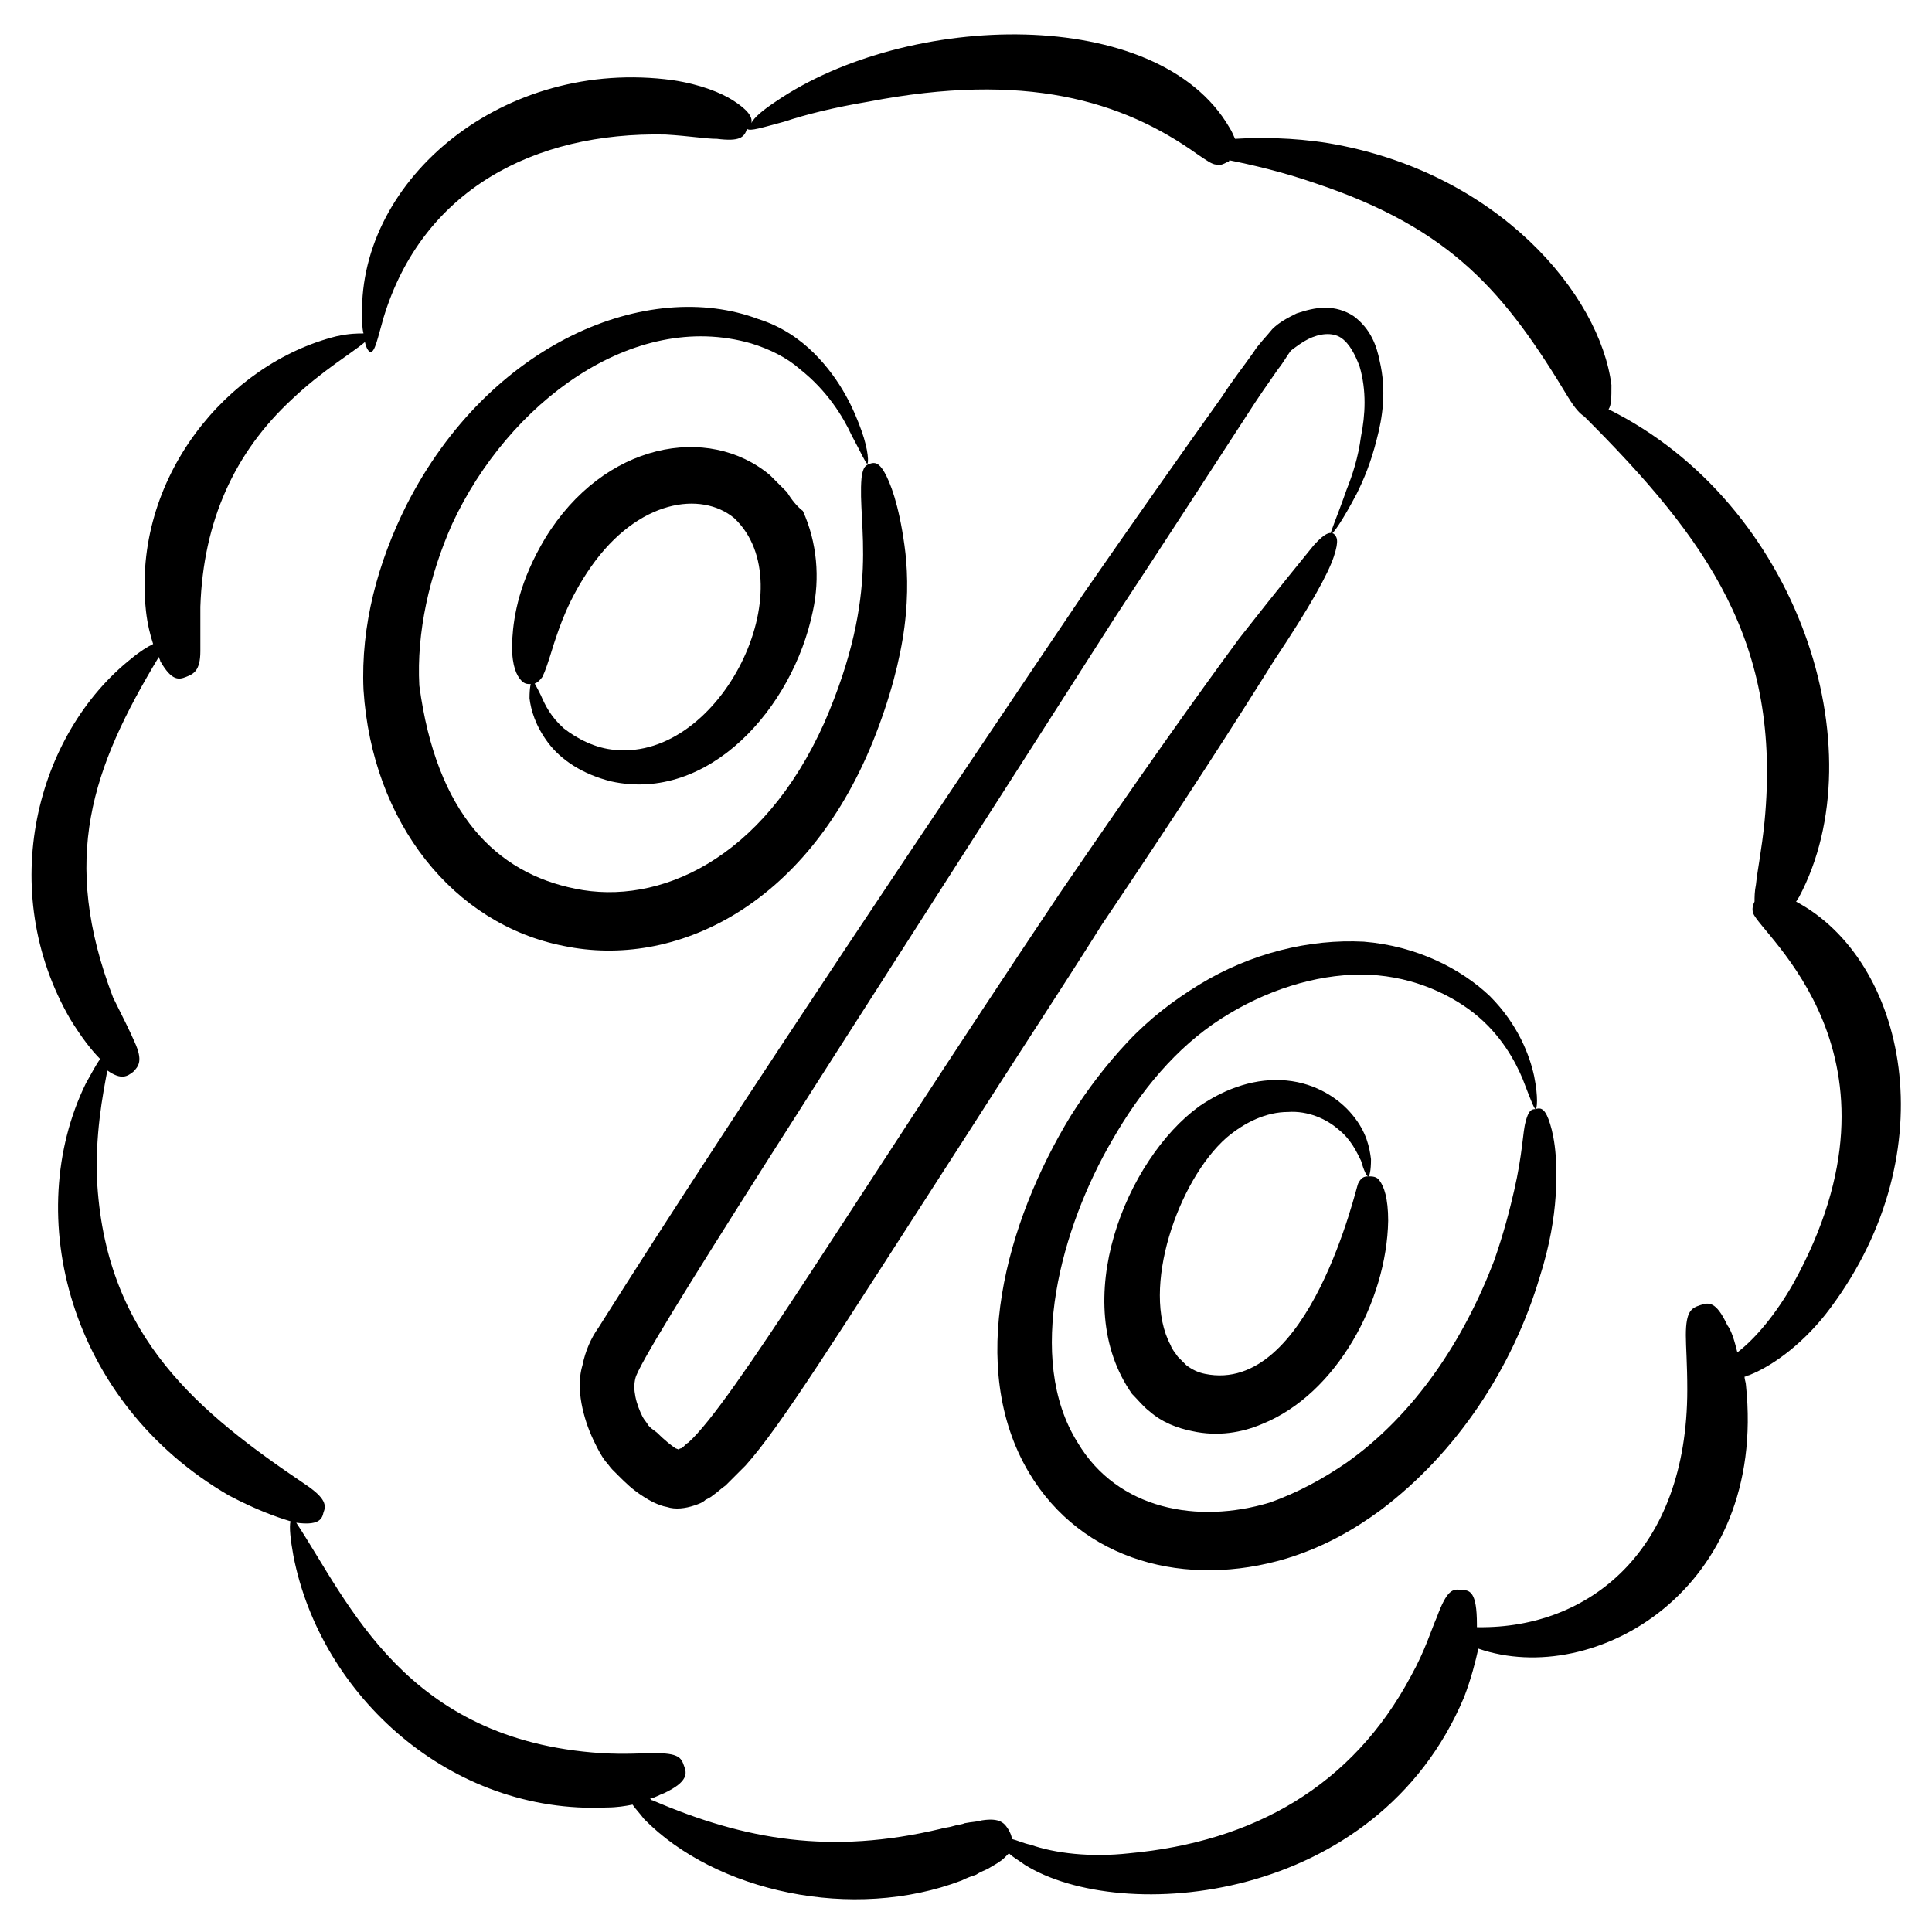 <svg id="Layer_1" enable-background="new 0 0 135 135" height="512" viewBox="0 0 135 135" width="512" xmlns="http://www.w3.org/2000/svg"><g><path d="m41.8 92.8c-.5.7-.9 1.6-1.1 2.6-.3 1-.2 2.1 0 3s.5 1.7.9 2.5c.2.4.4.8.7 1.2.2.2.3.4.5.6l.4.4c.5.5 1 1 1.8 1.5.3.2 1 .6 1.6.7.6.2 1.3.1 1.9-.1.3-.1.6-.2.8-.4.2-.1.4-.2.5-.3.3-.2.6-.5.9-.7.5-.5 1-1 1.4-1.4 2.5-2.8 6.1-8.6 15.2-22.7 3.7-5.8 7-10.8 9.7-15.1 5.8-8.6 9.5-14.4 12-18.4 2.6-3.9 3.8-6.1 4.2-7.3s.2-1.4 0-1.6c-.2-.1-.5-.2-1.4.8-.8 1-2.3 2.8-5.2 6.5-2.8 3.8-6.8 9.4-12.6 17.9-14.8 22.1-22.8 35.5-25.9 38.3-.2.1-.3.3-.5.4-.1 0-.2.1-.2.1s.1 0-.2-.1c-.3-.2-.8-.6-1.3-1.1l-.4-.3s-.1-.1-.2-.2c-.1-.2-.3-.4-.4-.6-.2-.4-.4-.9-.5-1.4s-.1-.9 0-1.3c.4-1.7 13.2-21.4 33.6-53.3 3.3-5 6.4-9.8 9.2-14.1.7-1.1 1.4-2.1 2.1-3.1.4-.5.6-.9.9-1.3.4-.3.8-.6 1.2-.8.8-.4 1.7-.5 2.3-.1s1 1.2 1.3 2c.5 1.7.4 3.4.1 4.9-.2 1.5-.6 2.7-1 3.7-.7 2-1.2 3.1-1.1 3.1.1.1.8-.9 1.8-2.8.5-1 1-2.2 1.4-3.8.4-1.5.7-3.4.2-5.5-.2-1-.6-2.2-1.8-3.1-.6-.4-1.3-.6-2-.6s-1.4.2-2 .4c-.6.3-1.2.6-1.7 1.1-.4.5-1 1.1-1.3 1.6-.7 1-1.5 2-2.2 3.1-3 4.2-6.3 8.9-9.7 13.8-8.9 13.2-24.2 35.9-33.9 51.3z"/><path d="m39.4 66.1c7.7 1.6 16.9-2.7 21.6-14.3 1.2-3 1.9-5.7 2.2-8s.2-4.3 0-5.7c-.4-2.9-1-4.4-1.4-5.1s-.7-.7-1-.6-.5.2-.6 1c-.3 3.3 1.4 7.9-2.6 17.1-4.3 9.6-11.6 12.8-17.4 11.6-5.5-1.1-9.7-5.2-10.9-14.2-.2-3.7.7-7.7 2.3-11.3 3.9-8.4 12.6-15 20.9-12.6 1.3.4 2.5 1 3.4 1.8 1.9 1.5 3 3.3 3.6 4.6.7 1.3 1 2 1.1 2s.1-.9-.4-2.3-1.4-3.5-3.3-5.4c-1-1-2.3-1.9-3.9-2.4-7.7-2.9-18.8 1.6-24.6 13-2 4-3.2 8.4-3 12.9.6 9.3 6.3 16.4 14 17.9z"/><path d="m83.8 68.8c-1.8 1.1-3.5 2.4-5 4s-2.8 3.3-4 5.2c-4.5 7.4-7.3 17.5-2.9 24.9 3.7 6.2 11 8.1 18 6 2.6-.8 4.7-2 6.6-3.4 5.3-4 9.2-9.9 11.1-16.3.7-2.2 1-4.1 1.1-5.6.2-3-.2-4.6-.5-5.4s-.6-.8-.9-.7c-.3 0-.5.1-.7.9-.2.7-.2 2.2-.8 4.8-.3 1.3-.7 2.9-1.4 4.9-2.1 5.5-5.5 10.7-10.3 14.1-1.6 1.1-3.4 2.1-5.4 2.8-5 1.5-10.6.5-13.4-4.2-3.7-5.9-1.1-15.1 2.4-21.1 2-3.5 4.5-6.5 7.6-8.5s6.6-3.1 9.8-3.1 6 1.2 7.9 2.7 2.9 3.4 3.4 4.6c.5 1.3.8 2.1.9 2.1s.2-.8-.1-2.3c-.3-1.4-1.1-3.6-3.1-5.6-2-1.9-5.1-3.5-8.8-3.8-3.8-.2-7.9.8-11.5 3z"/><path d="m95.6 82.2c-.3 0-.5.1-.7.5-.1.1-3.4 14.8-10.7 13.3-.5-.1-.9-.3-1.3-.6-.2-.2-.4-.4-.6-.6-.2-.3-.4-.5-.5-.8-2.1-3.9.5-11.5 3.9-14.5 1.3-1.1 2.8-1.8 4.3-1.8 1.4-.1 2.7.5 3.5 1.2.9.7 1.3 1.6 1.6 2.2.2.7.4 1.1.5 1.1s.2-.4.2-1.2c-.1-.8-.3-1.9-1.3-3.1-.9-1.1-2.5-2.2-4.6-2.4s-4.2.5-6.1 1.8c-5.1 3.7-9.2 13.7-4.7 20.1.4.4.8.9 1.2 1.2.9.8 2 1.2 3 1.4 1.8.4 3.5.1 4.9-.5 5.2-2.1 8.7-8.6 8.8-14.2 0-1.6-.3-2.4-.6-2.8-.2-.3-.5-.3-.8-.3z"/><path d="m55 34.4c-.4-.4-.8-.8-1.2-1.2-4.3-3.6-11.6-2.3-15.7 4.4-1.8 3-2.2 5.4-2.3 7s.2 2.4.5 2.8.5.4.8.4.5-.1.8-.5c.2-.4.4-1 .8-2.3.4-1.2 1-3.1 2.6-5.4 3.3-4.7 7.7-5.3 10-3.4 5 4.7-.9 16.9-8.3 16.2-1.4-.1-2.7-.8-3.6-1.5-.9-.8-1.3-1.6-1.6-2.3-.3-.6-.5-1-.6-1s-.2.4-.2 1.2c.1.8.4 1.9 1.3 3.1s2.4 2.2 4.4 2.7c6.8 1.5 12.7-5.1 14.1-11.9.5-2.3.3-4.8-.7-7-.4-.3-.8-.8-1.1-1.3z"/><path d="m4.9 71.2c.8 1.3 1.5 2.2 2.1 2.8-.3.4-.6 1-1 1.7-4.5 9.2-1.2 22.3 10 28.8 1.9 1 3.3 1.5 4.3 1.8-.1.4 0 1.3.2 2.4 1.9 9.8 11 18.1 21.9 17.6.7 0 1.3-.1 1.8-.2.2.3.5.6.8 1 5 5.1 14.6 7.2 22.2 4.3.4-.2.7-.3 1-.4.3-.2.6-.3.8-.4.5-.3.9-.5 1.2-.8.1-.1.2-.2.3-.3.3.3.7.5 1.1.8 6.7 4.2 24.6 2.8 30.7-11.7.5-1.3.8-2.5 1-3.4 8.1 2.8 20.2-4.1 18.7-18.4 0-.2-.1-.4-.1-.6.1 0 .2-.1.3-.1 1.8-.7 4-2.4 5.7-4.7 8.2-11 5.3-24.3-2.4-28.4.1-.1.1-.2.2-.3 5.5-10.3 0-27.5-13.3-34.1.2-.3.2-.8.2-1.7-.8-6.3-7.9-14.9-19.8-16.9-2.5-.4-4.8-.4-6.5-.3-.1-.2-.2-.5-.4-.8-5-8.6-22.5-8.1-31.7-1.8-.9.6-1.5 1.1-1.7 1.5.1-.4-.2-.9-1.3-1.6-.8-.5-2.2-1.1-4.2-1.4-11.8-1.6-21.9 6.9-21.7 16.4 0 .5 0 .9.1 1.3-.4 0-1 0-1.9.2-7.6 1.9-14.3 9.9-13.3 19.2.1.9.3 1.7.5 2.3-.4.2-.9.5-1.5 1-6.7 5.3-9.5 16.2-4.3 25.2zm6.2-25.3c0 .1.1.2.1.3.8 1.4 1.3 1.3 1.8 1.1s1-.4 1-1.8c0-.7 0-1.6 0-3.1.2-6 2.4-10.8 6.4-14.5 2.1-2 4.3-3.3 5.1-4 .1.5.3.7.4.7.3 0 .5-1 .9-2.4 2.7-8.9 10.5-13 19.7-12.8 1.7.1 2.8.3 3.6.3 1.6.2 1.9-.1 2.1-.7.2.2 1.1-.1 2.6-.5 1.5-.5 3.5-1 5.9-1.4 10.9-2.1 17.7-.1 23 3.7.6.4 1 .7 1.3.7.3.1.6-.1.8-.2.1 0 .1-.1.1-.1 1.5.3 3.7.8 6 1.6 9.6 3.2 13.3 7.7 17.7 15 .5.8.8 1.1 1.1 1.3 8.6 8.6 13.8 15.8 12.6 28.3-.2 2-.5 3.4-.6 4.4-.1.5-.1.9-.1 1.2-.1.2-.2.5-.1.8.5 1.5 11.6 10 2.8 25.9-1.2 2.1-2.6 3.8-3.9 4.8-.2-.8-.4-1.5-.7-1.9-.8-1.7-1.3-1.6-1.9-1.4s-1 .4-1 2.1c0 .8.1 2 .1 3.8 0 11.3-6.9 16.7-14.6 16.6h-.1c0-.1 0-.1 0-.2 0-2.3-.5-2.4-1.1-2.4-.6-.1-1 0-1.7 1.9-.4.9-.8 2.3-1.8 4.1-4.1 7.7-11 11.6-19.7 12.4-2.7.3-5.2 0-6.9-.6-.5-.1-.9-.3-1.3-.4 0-.2-.1-.4-.2-.6-.3-.5-.6-.9-1.9-.7-.3.1-.7.1-1.2.2-.2.1-.5.1-.8.2s-.6.1-.9.2c-7.6 1.8-13.6.8-20.1-2-.1 0-.1-.1-.2-.1.4-.1.7-.3 1-.4 1.7-.8 1.6-1.4 1.4-1.9-.2-.6-.4-.9-2.1-.9-.8 0-2 .1-3.7 0-13.7-.9-17.6-10.5-21.3-16.1 1.5.2 1.8-.2 1.9-.7.2-.5.2-1-1.3-2-7.4-5-13.8-10.2-14.5-20.9-.2-3.4.4-6.4.7-8 1 .7 1.4.4 1.8.1.4-.4.7-.8.1-2.1-.3-.7-.8-1.7-1.5-3.1-3.7-9.7-1.5-16 3.2-23.8z"/></g></svg>